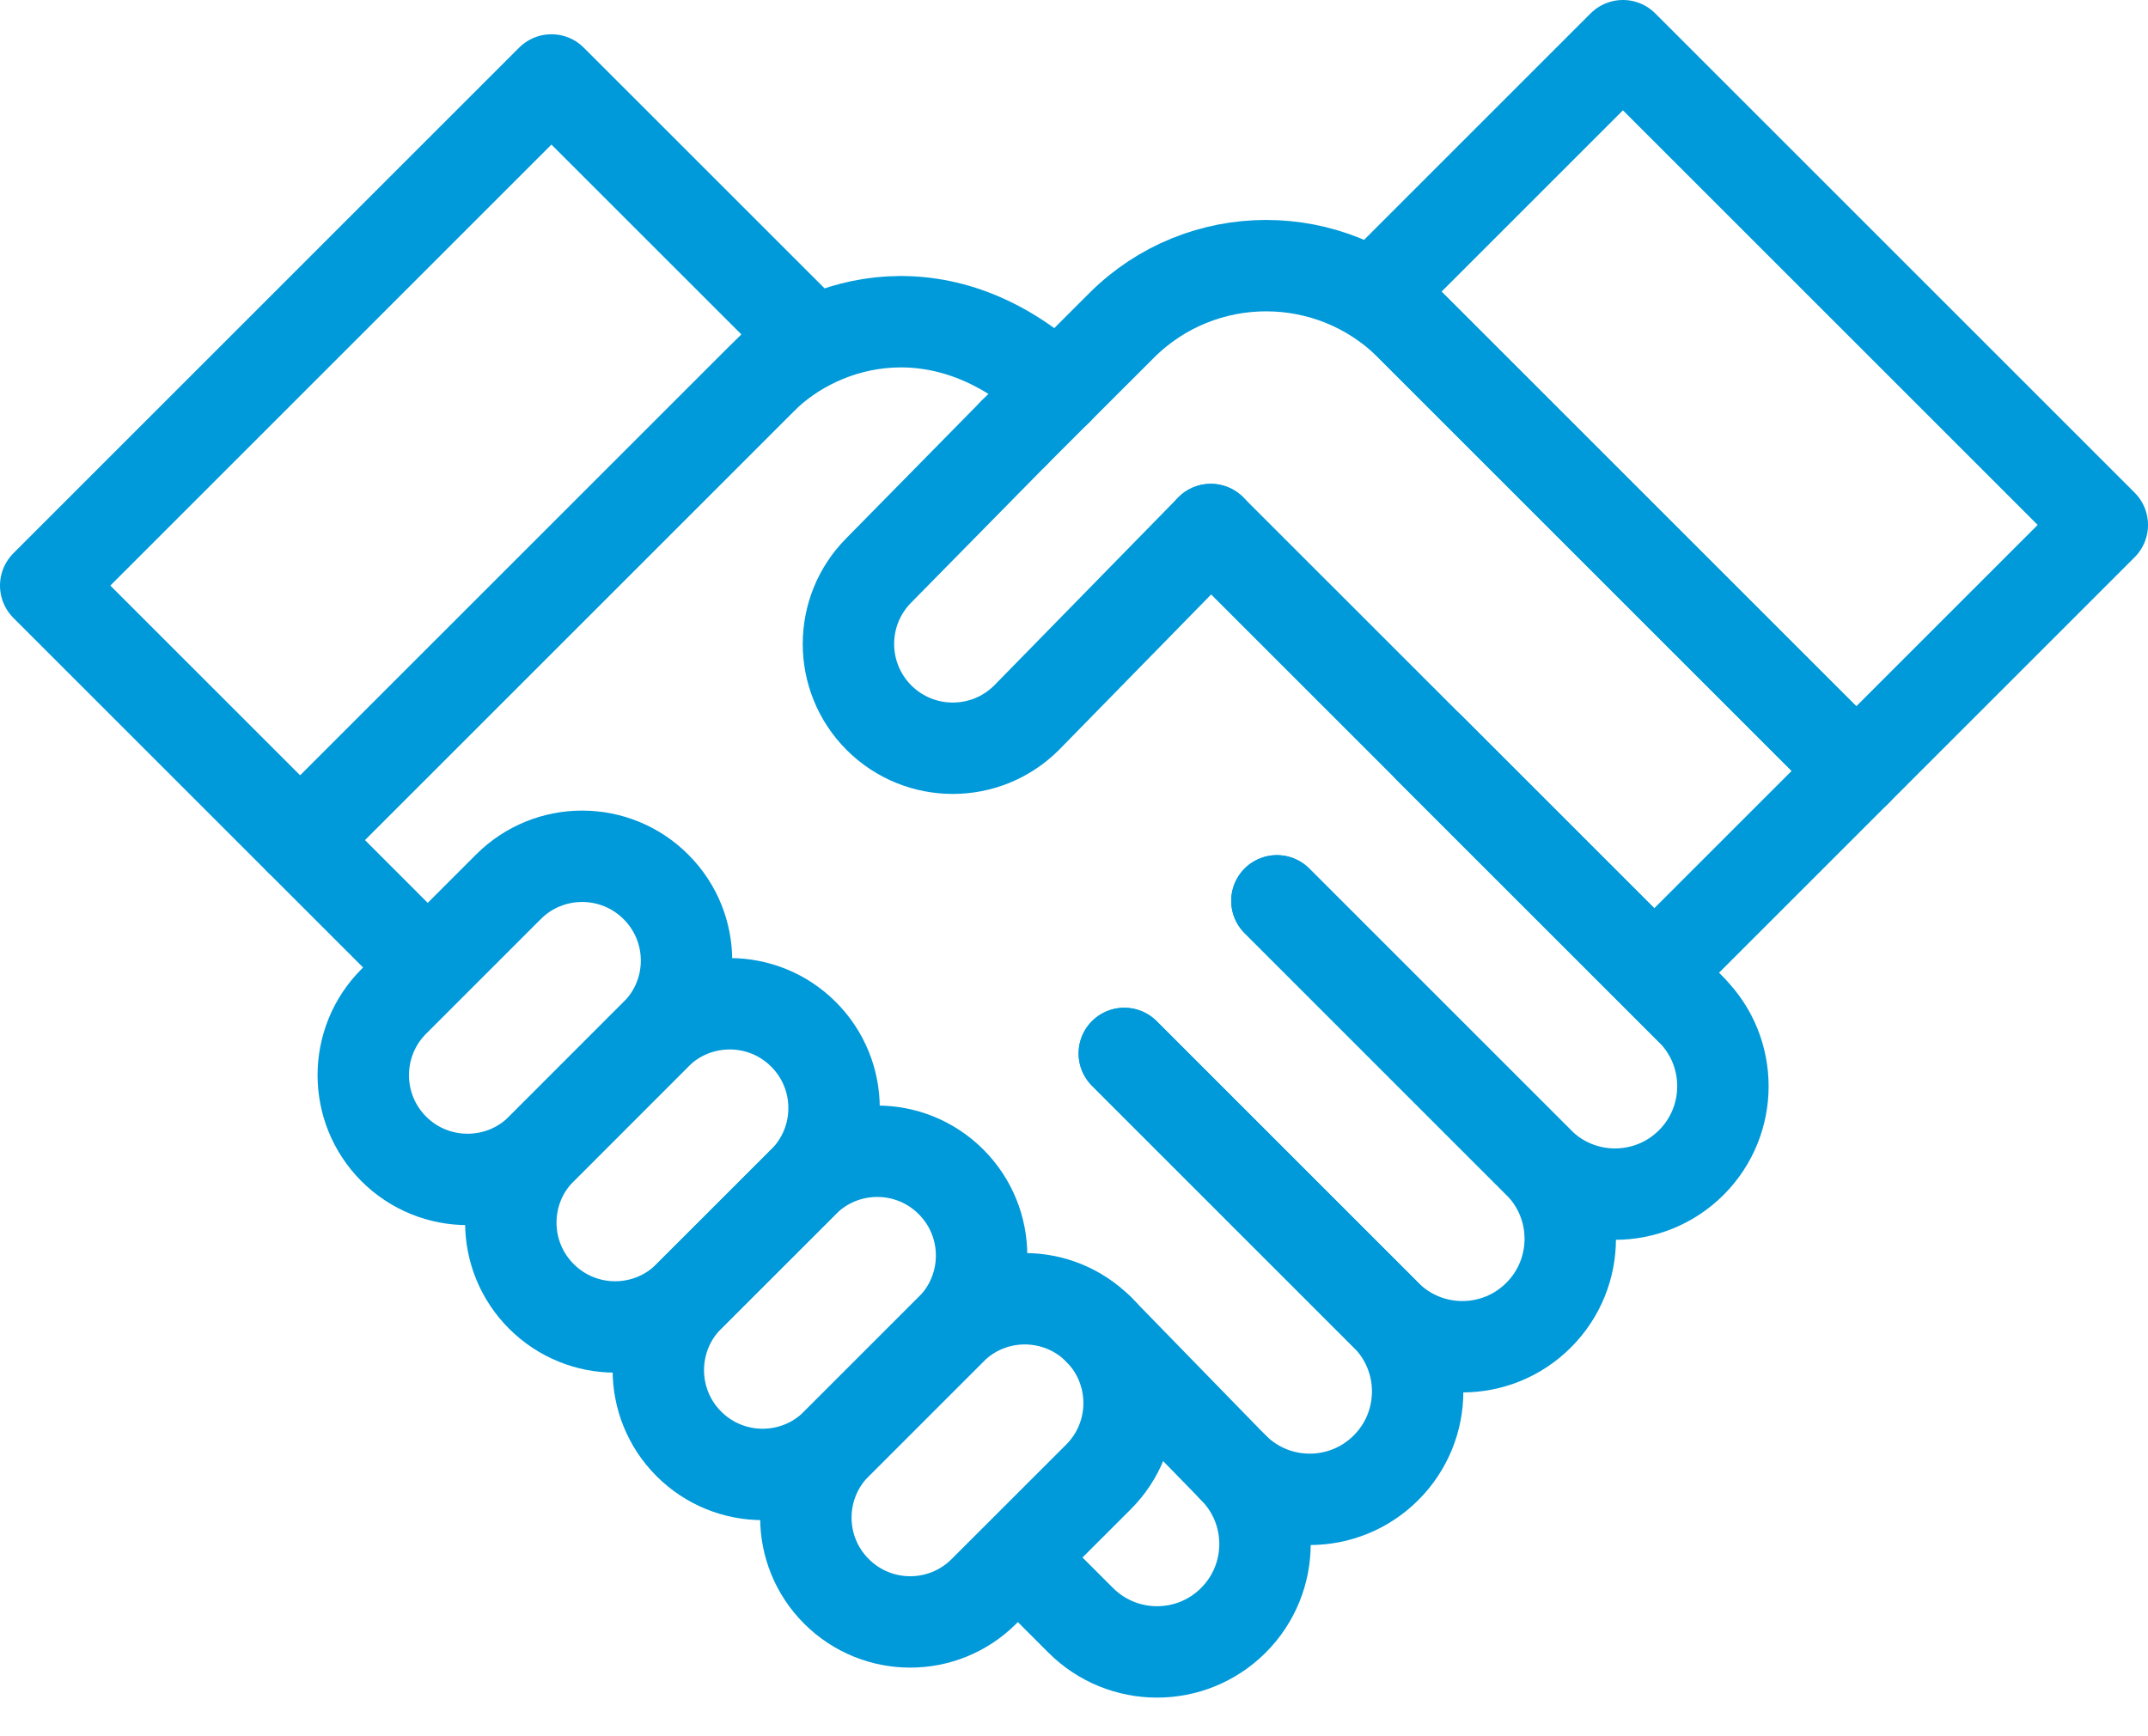 <?xml version="1.0" encoding="UTF-8"?>
<svg width="47px" height="38px" viewBox="0 0 47 38" version="1.1" xmlns="http://www.w3.org/2000/svg" xmlns:xlink="http://www.w3.org/1999/xlink">
    <!-- Generator: Sketch 54.1 (76490) - https://sketchapp.com -->
    <title>Group 6</title>
    <desc>Created with Sketch.</desc>
    <g id="Symbols" stroke="none" stroke-width="1" fill="none" fill-rule="evenodd">
        <g id="Icon/Global/Partner/Program" transform="translate(1, -4)">
            <g id="Group-6">
                <g id="Group-29" transform="translate(0, 4)" stroke="#0099D9" stroke-linecap="round" stroke-linejoin="round" stroke-width="2">
                    <path d="M25.493,11.589 L36.008,22.103" id="Stroke-1"></path>
                    <g id="Group-28" transform="translate(0, 0.155)">
                        <path d="M8.051,20.712 L5.57,18.23 L15.655,8.145 C16.99,6.809 19.677,6.064 22.133,8.377" id="Stroke-2"></path>
                        <path d="M30.28,16.221 L36.008,21.948 C36.929,22.87 36.929,24.366 36.008,25.288 C35.085,26.211 33.59,26.211 32.667,25.288 L26.94,19.561" id="Stroke-4"></path>
                        <path d="M26.94,19.561 L32.667,25.289 C33.589,26.211 33.589,27.706 32.667,28.628 C31.745,29.551 30.25,29.551 29.327,28.628 L23.6,22.901" id="Stroke-6"></path>
                        <path d="M23.601,22.901 L29.328,28.629 C30.25,29.551 30.25,31.046 29.328,31.968 C28.406,32.891 26.911,32.891 25.988,31.968 L23.038,28.939" id="Stroke-8"></path>
                        <path d="M25.987,31.968 C26.91,32.89 26.91,34.385 25.987,35.308 C25.065,36.23 23.57,36.23 22.647,35.308 L21.41,34.071" id="Stroke-10"></path>
                        <polygon id="Stroke-12" points="0 12.661 5.569 18.23 16.636 7.164 11.066 1.595"></polygon>
                        <path d="M19.809,28.939 L17.302,31.446 C16.41,32.338 16.41,33.783 17.302,34.674 C18.194,35.566 19.639,35.566 20.53,34.674 L23.038,32.167 C23.928,31.276 23.928,29.831 23.038,28.939 C22.145,28.047 20.701,28.047 19.809,28.939 Z" id="Stroke-14"></path>
                        <path d="M16.581,25.711 L14.073,28.218 C13.183,29.11 11.737,29.11 10.846,28.218 C9.954,27.327 9.954,25.881 10.846,24.99 L13.352,22.482 C14.244,21.591 15.689,21.591 16.581,22.482 C17.473,23.374 17.473,24.819 16.581,25.711 Z" id="Stroke-16"></path>
                        <path d="M13.352,22.483 L10.845,24.991 C9.954,25.881 8.508,25.881 7.617,24.991 C6.726,24.099 6.726,22.654 7.617,21.762 L10.124,19.255 C11.015,18.363 12.46,18.363 13.352,19.255 C14.245,20.146 14.245,21.591 13.352,22.483 Z" id="Stroke-18"></path>
                        <path d="M19.809,28.939 L17.302,31.446 C16.41,32.338 14.964,32.338 14.073,31.446 C13.182,30.555 13.182,29.11 14.073,28.218 L16.581,25.711 C17.473,24.819 18.918,24.819 19.809,25.711 C20.701,26.602 20.701,28.047 19.809,28.939 Z" id="Stroke-20"></path>
                        <path d="M35.233,21.101 L39.617,16.717 L29.869,6.97 C28.121,5.222 25.287,5.222 23.539,6.97 L21.184,9.324" id="Stroke-22"></path>
                        <polygon id="Stroke-24" points="45 11.334 39.617 16.717 29.128 6.228 34.511 0.845"></polygon>
                        <path d="M25.493,11.434 L21.462,15.553 C20.57,16.444 19.125,16.444 18.233,15.553 C17.342,14.661 17.342,13.216 18.233,12.324 L21.184,9.324" id="Stroke-26"></path>
                    </g>
                </g>
                <rect id="Rectangle" x="0" y="0" width="45" height="45"></rect>
            </g>
        </g>
    </g>
</svg>